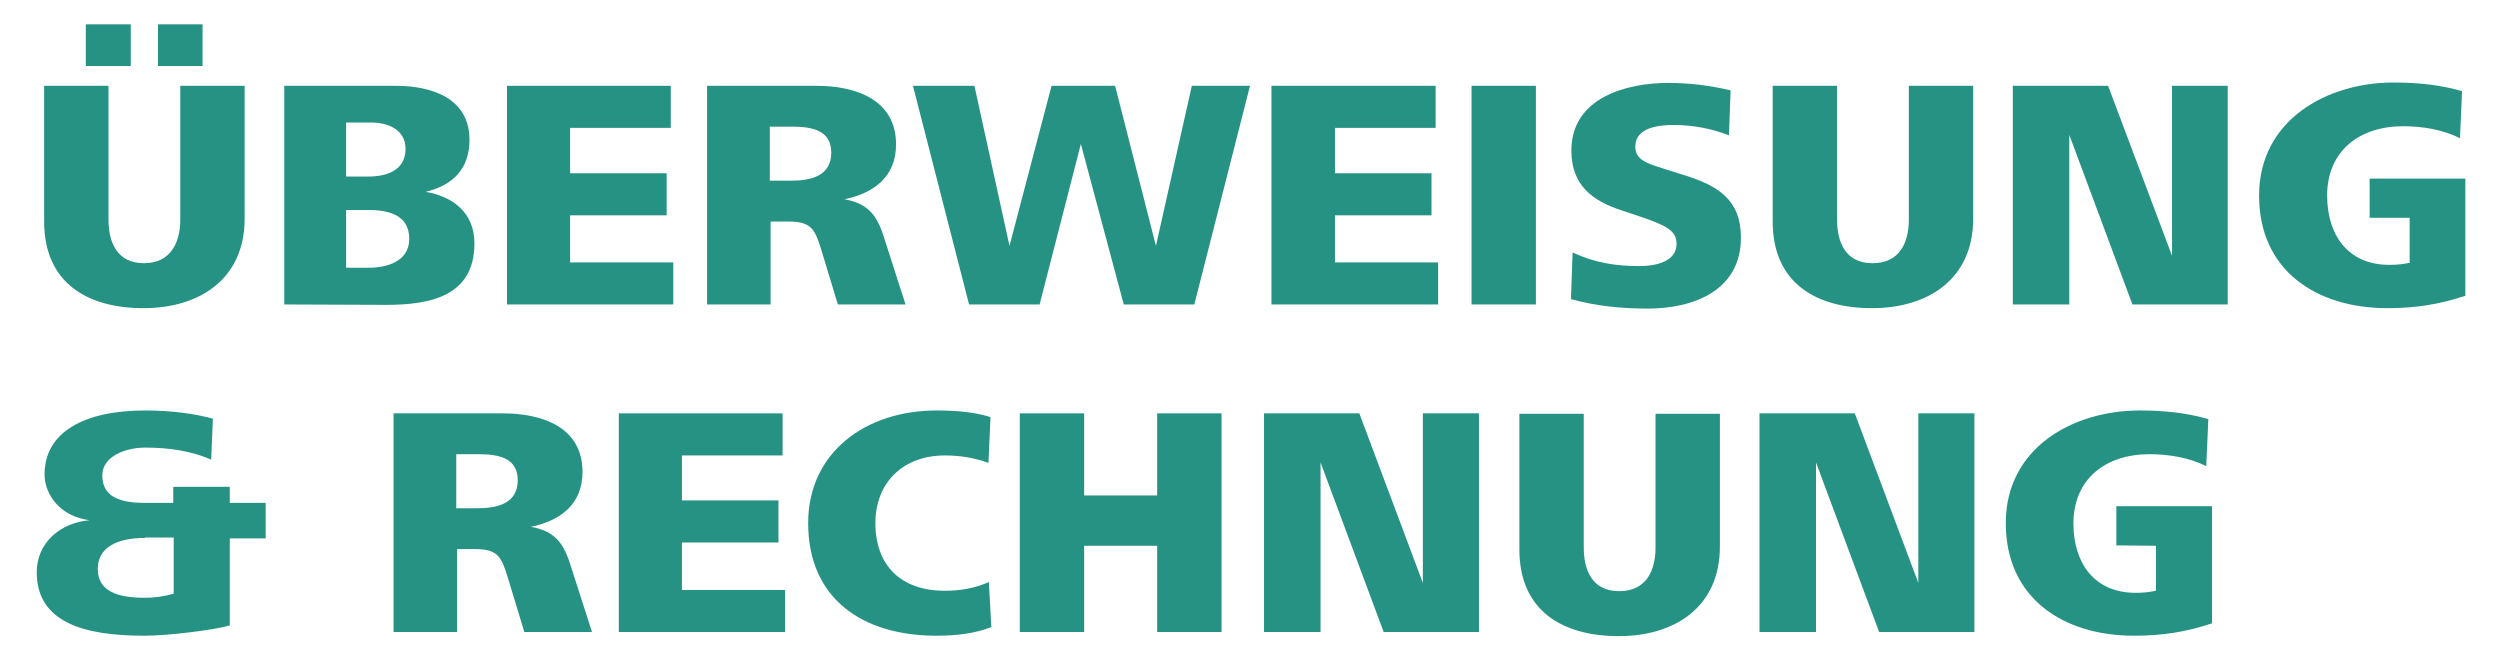 <?xml version="1.0" encoding="utf-8"?>
<!-- Generator: Adobe Illustrator 25.4.1, SVG Export Plug-In . SVG Version: 6.00 Build 0)  -->
<svg version="1.1"
	 id="svg10306" xmlns:cc="http://creativecommons.org/ns#" xmlns:dc="http://purl.org/dc/elements/1.1/" xmlns:rdf="http://www.w3.org/1999/02/22-rdf-syntax-ns#" xmlns:svg="http://www.w3.org/2000/svg"
	 xmlns="http://www.w3.org/2000/svg" xmlns:xlink="http://www.w3.org/1999/xlink" x="0px" y="0px" viewBox="0 0 606 162.8"
	 style="enable-background:new 0 0 606 162.8;" xml:space="preserve">
<style type="text/css">
	.st0{fill:#269284;}
</style>
<g>
	<path class="st0" d="M26.3,53.2c0,5.6,2.1,10.6,8.6,10.6c6.4,0,8.8-4.9,8.8-10.6V20.8h15.6V53c0,14.7-11,21.7-24.5,21.7
		c-13.6,0-24.1-6.1-24.1-21V20.8h15.6C26.3,20.8,26.3,53.2,26.3,53.2z M20.8,16V5.9h10.9V16H20.8z M38.3,16V5.9h10.8V16H38.3z"/>
	<path class="st0" d="M68.9,73.8v-53h27c8.6,0,17.9,2.9,17.9,13.1c0,7-4,11-10.6,12.6C110,47.7,115,51.7,115,59
		c0,12.9-10.9,14.9-21.4,14.9L68.9,73.8L68.9,73.8z M83.9,42.8h5.3c4.4,0,9.1-1.4,9.1-6.7c0-4.8-4.4-6.4-8.4-6.4h-6V42.8z
		 M83.9,64.9h5.4c4.5,0,9.9-1.5,9.9-7c0-6-5.3-7-10.1-7h-5.2C83.9,50.9,83.9,64.9,83.9,64.9z"/>
	<path class="st0" d="M122.9,73.8v-53h39.7V31h-24.4v11h23.4v10.2h-23.4v11.4h25v10.2C163.2,73.8,122.9,73.8,122.9,73.8z"/>
	<path class="st0" d="M171.4,73.8v-53h26.5c9.3,0,19.3,3.2,19.3,14.2c0,7.8-5.3,11.8-12.5,13.3c5.4,1,7.7,3.5,9.4,8.7l5.4,16.8
		h-16.4L199,60.3c-1.5-4.8-2.4-6.6-7.9-6.6h-4.3v20.1H171.4z M186.6,43.8h5.1c4.8,0,9.8-1.1,9.8-6.8c0-5.4-4.6-6.3-9.5-6.3h-5.4
		L186.6,43.8L186.6,43.8z"/>
	<path class="st0" d="M234.9,73.8l-13.6-53h14.9l8.5,38.8l10.2-38.8h15.4l9.9,38.8l8.7-38.8H303l-13.5,53h-17.1L262,34.9l-10,38.9
		H234.9z"/>
	<path class="st0" d="M308.2,73.8v-53H348V31h-24.4v11H347v10.2h-23.4v11.4h25v10.2C348.6,73.8,308.2,73.8,308.2,73.8z"/>
	<path class="st0" d="M356.7,73.8v-53h15.6v53H356.7z"/>
	<path class="st0" d="M381.2,61.2c5.3,2.5,10.5,3.3,16.2,3.3c3.8,0,9-1,9-5.4c0-3.4-2.9-4.6-9.7-6.9l-3.6-1.2
		c-7.1-2.3-12.2-6.1-12.2-14.5c0-12.9,13.5-16.4,23.4-16.4c5.2,0,10.1,0.6,15.2,1.8l-0.4,10.9c-4.4-1.7-8.8-2.5-13.5-2.5
		c-3.5,0-9.2,0.6-9.2,5.2c0,3.4,2.9,4.1,7.5,5.6l4.5,1.4c7.9,2.5,13.6,5.8,13.6,15.1c0,12.9-11.6,17.2-22.6,17.2
		c-6.4,0-12.5-0.6-18.6-2.3L381.2,61.2z"/>
	<path class="st0" d="M445.3,53.2c0,5.6,2.1,10.6,8.6,10.6s8.8-4.9,8.8-10.6V20.8h15.6V53c0,14.7-11,21.7-24.5,21.7
		c-13.6,0-24.1-6.1-24.1-21V20.8h15.6V53.2z"/>
	<path class="st0" d="M487.9,73.8v-53H511L526.5,62V20.8H540v53h-23.1l-15.3-41.1v41.1H487.9z"/>
	<path class="st0" d="M574.4,52.8v-9.5h23.2v28.4c-6.4,2.1-12,3-18.9,3c-17.2,0-31.1-9.1-31.1-27.3S563.9,20,580.2,20
		c6,0,11.5,0.6,16.6,2.1l-0.5,11.4c-4.2-2.1-9.1-2.9-13.8-2.9c-10.6,0-18.4,6-18.4,16.8c0,9.3,4.8,16.8,15.1,16.8
		c2.2,0,3.3-0.2,4.9-0.5V52.8H574.4z"/>
	<path class="st0" d="M55.7,151.6c-3.7,1.1-14.9,2.5-20.7,2.5c-14.4,0-26.1-3.1-26.1-15.4c0-7.1,5.7-12,12.8-12.6
		c-7.1-0.9-10.9-6.2-10.9-11.1c0-10.2,9.5-15.5,24.4-15.5c6.4,0,12.2,0.8,16.4,2l-0.4,9.9c-5-2.1-10.1-2.9-16-2.9
		c-5.1,0-10.4,2.3-10.4,6.7c0,4.4,2.9,6.7,10.2,6.7h7V118h13.7v3.9h8.7v8.6h-8.7C55.7,130.5,55.7,151.6,55.7,151.6z M35.1,130.4
		c-6.9,0-11.4,2.4-11.4,7.5c0,5.4,4.7,7,11.4,7c2.3,0,4.6-0.3,7-1v-13.6h-7V130.4z"/>
	<path class="st0" d="M95.4,153.2v-53h26.5c9.3,0,19.3,3.2,19.3,14.2c0,7.8-5.3,11.8-12.5,13.3c5.4,1,7.7,3.5,9.4,8.7l5.4,16.8
		h-16.4l-4.1-13.5c-1.5-4.8-2.4-6.6-7.9-6.6h-4.3v20.1H95.4z M110.6,123.2h5.1c4.8,0,9.8-1.1,9.8-6.8c0-5.4-4.6-6.3-9.5-6.3h-5.4
		V123.2z"/>
	<path class="st0" d="M150,153.2v-53h39.7v10.2h-24.4v10.9h23.4v10.2h-23.4V143h25v10.2H150z"/>
	<path class="st0" d="M240.3,152c-3.8,1.5-8.2,2.1-13.3,2.1c-18.1,0-31.1-9.1-31.1-27.3c0-17.2,14-27.3,31.1-27.3
		c4.8,0,9.3,0.4,13.1,1.6l-0.5,11.1c-3.3-1.2-6.8-1.8-10.6-1.8c-9.9,0-16.8,6.4-16.8,16.4c0,10.4,6.3,16.4,16.8,16.4
		c3.8,0,7.2-0.6,10.7-2.1L240.3,152z"/>
	<path class="st0" d="M247.2,153.2v-53h15.6v19.9h17.7v-19.9h15.6v53h-15.6v-20.9h-17.7v20.9H247.2z"/>
	<path class="st0" d="M306.4,153.2v-53h23.1l15.4,41.1v-41.1h13.6v53h-23.1l-15.3-41.1v41.1L306.4,153.2L306.4,153.2z"/>
	<path class="st0" d="M383.9,132.7c0,5.6,2.1,10.6,8.6,10.6s8.8-4.9,8.8-10.6v-32.4h15.6v32.2c0,14.7-11,21.7-24.5,21.7
		c-13.6,0-24.1-6.1-24.1-21v-32.9h15.6V132.7z"/>
	<path class="st0" d="M426.5,153.2v-53h23.1l15.4,41.1v-41.1h13.6v53h-23.1l-15.3-41.1v41.1L426.5,153.2L426.5,153.2z"/>
	<path class="st0" d="M513,132.2v-9.5h23.2v28.4c-6.4,2.1-12,3-18.9,3c-17.2,0-31.1-9.1-31.1-27.3s16.2-27.3,32.5-27.3
		c6,0,11.5,0.6,16.6,2.1l-0.5,11.4c-4.2-2.1-9.1-2.9-13.8-2.9c-10.6,0-18.4,6-18.4,16.8c0,9.3,4.8,16.8,15.1,16.8
		c2.2,0,3.3-0.2,4.9-0.5v-10.9L513,132.2L513,132.2z"/>
</g>
</svg>

